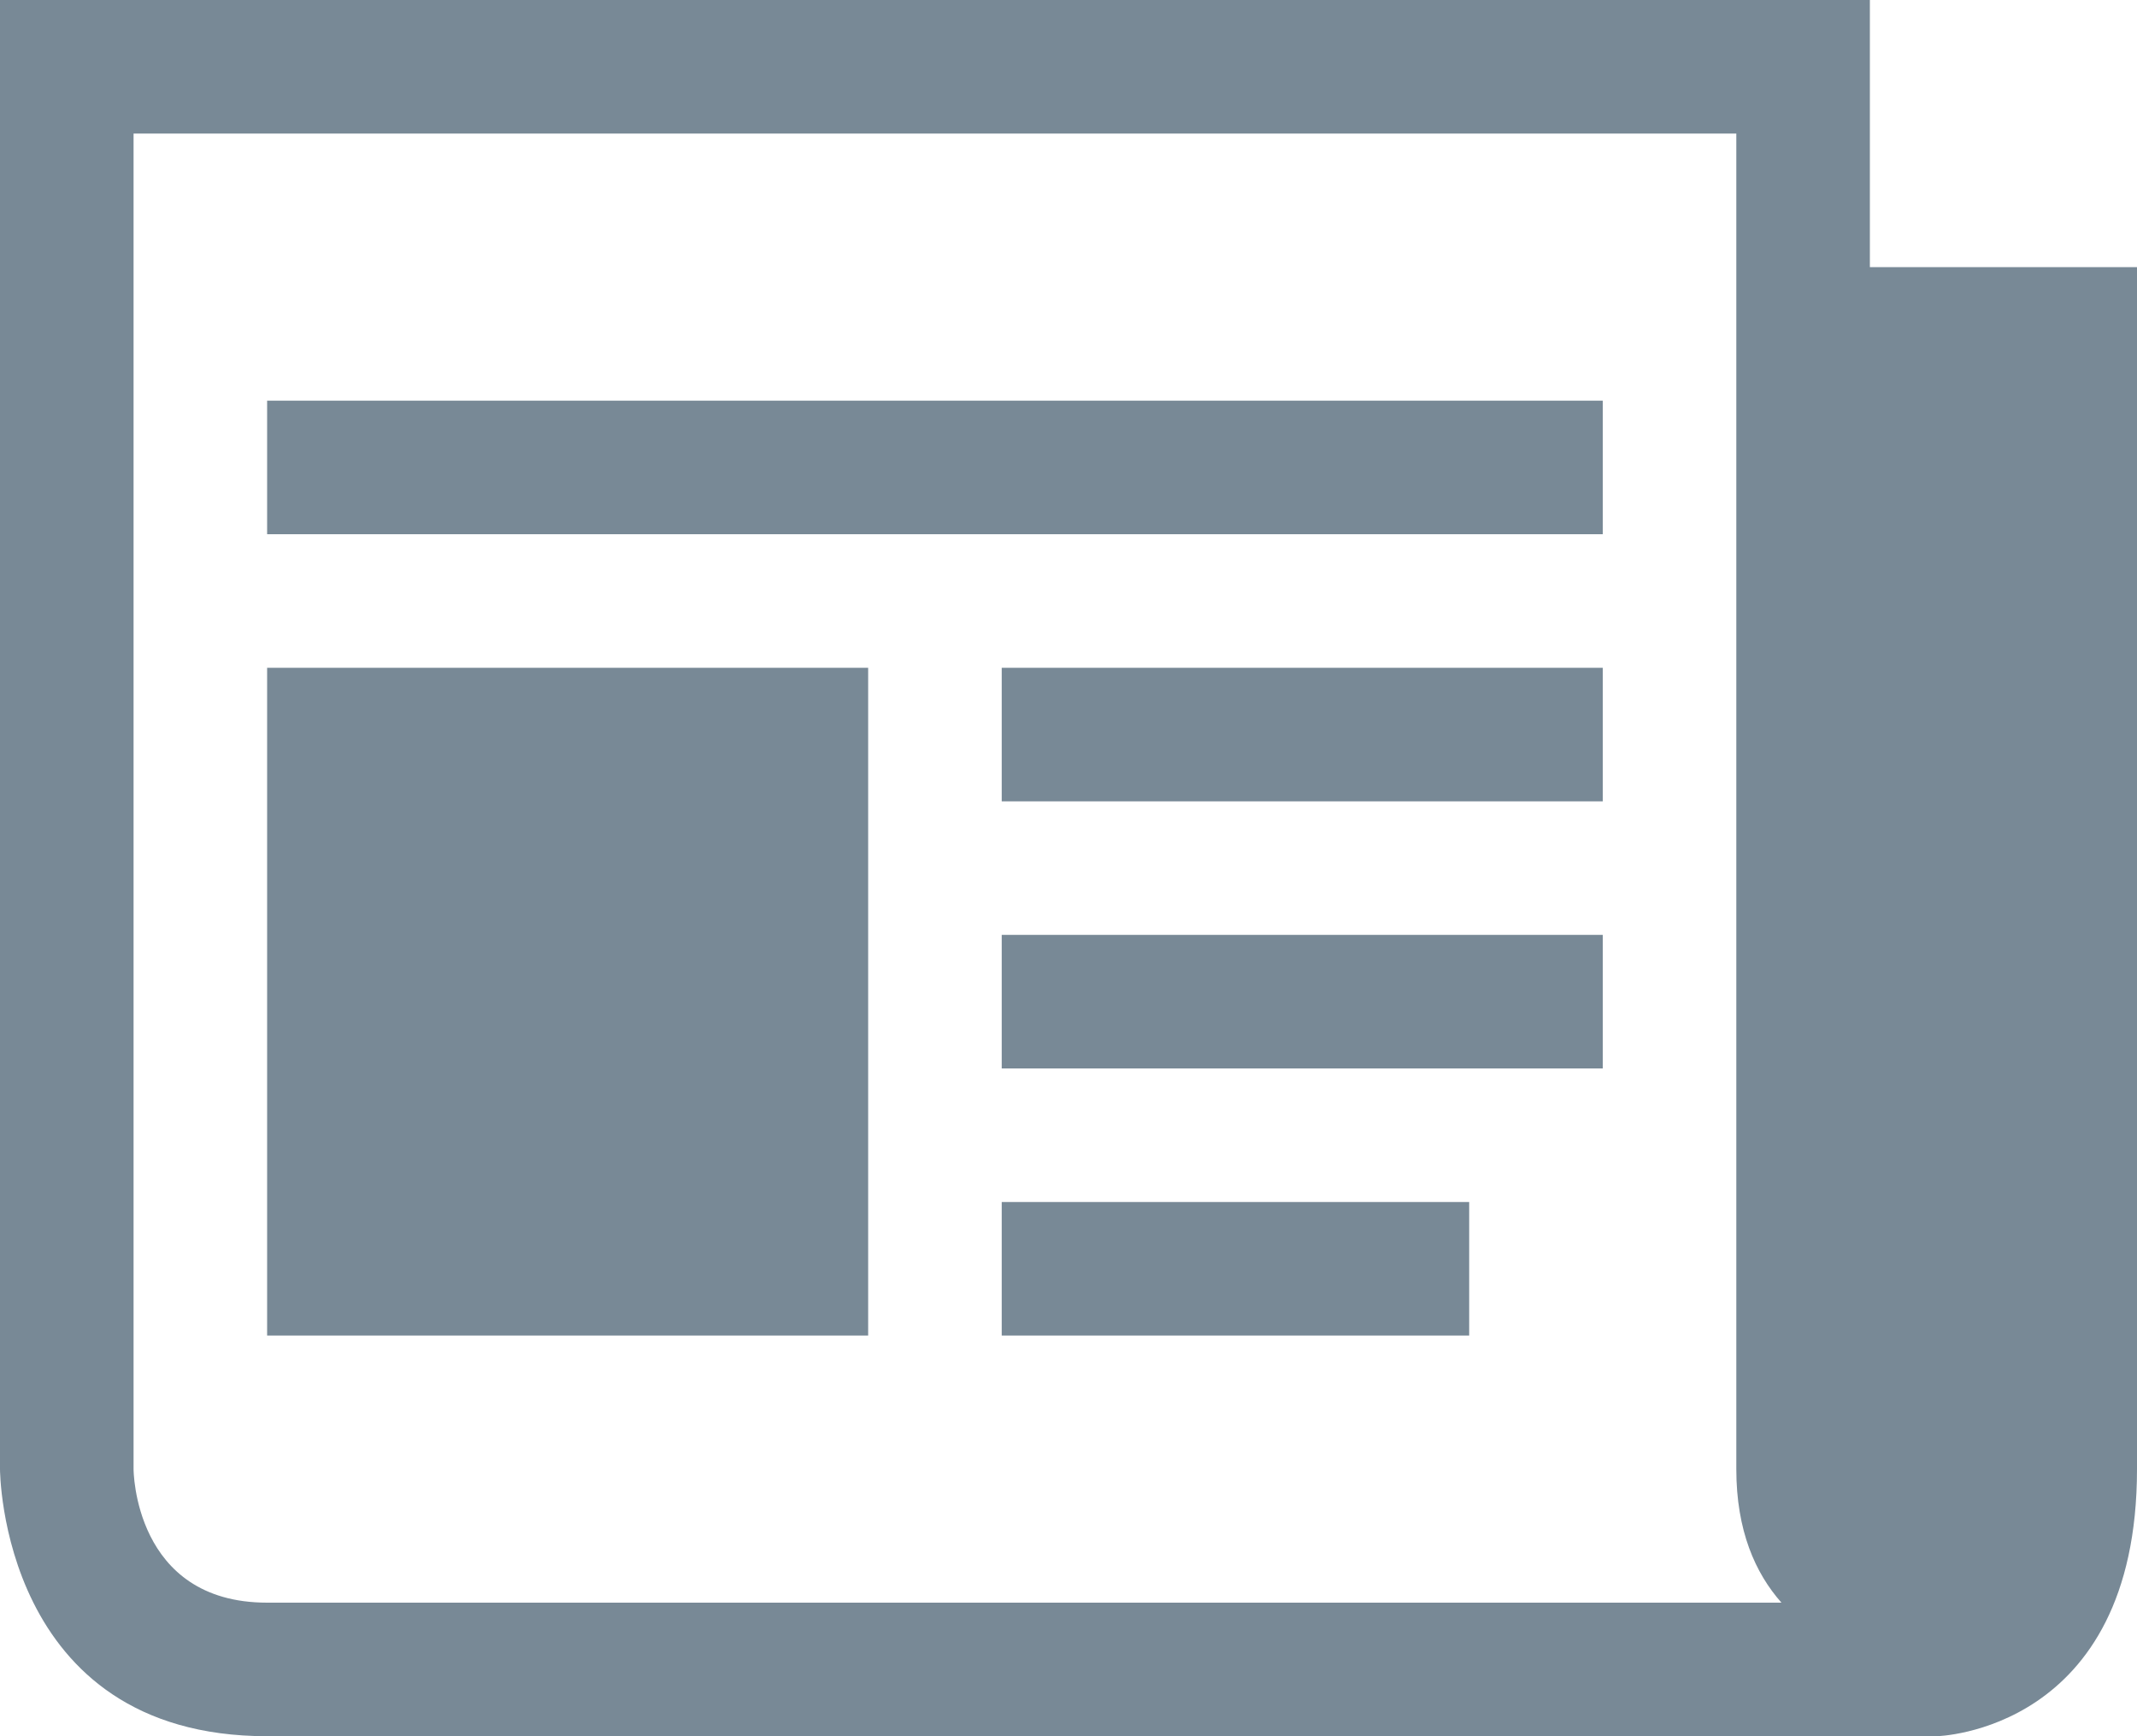 <?xml version="1.0" encoding="UTF-8"?>
<svg width="32px" height="26px" viewBox="0 0 32 26" version="1.1" xmlns="http://www.w3.org/2000/svg" xmlns:xlink="http://www.w3.org/1999/xlink">
    <!-- Generator: Sketch 42 (36781) - http://www.bohemiancoding.com/sketch -->
    <title>news icon</title>
    <desc>Created with Sketch.</desc>
    <defs></defs>
    <g id="Page-1" stroke="none" stroke-width="1" fill="none" fill-rule="evenodd">
        <g id="Homepage---Approved" transform="translate(-217, -2323)" fill="#788996">
            <g id="News" transform="translate(0, 2176)">
                <path d="M221,155 L241,155 L241,153 L221,153 L221,155 L221,155 Z M232,167 L239,167 L239,165 L232,165 L232,167 L232,167 Z M232,163 L241,163 L241,161 L232,161 L232,163 L232,163 Z M232,159 L241,159 L241,157 L232,157 L232,159 L232,159 Z M221,167 L230,167 L230,157 L221,157 L221,167 L221,167 Z M245,151 L245,147 L217,147 L217,169 C217,169 217,173 221,173 L246,173 C246,173 249,172.938 249,169 L249,151 L245,151 L245,151 Z M221,171 C219,171 219,169 219,169 L219,149 L243,149 L243,169 C243,169.921 243.284,170.558 243.676,171 L221,171 L221,171 Z" id="news-icon"></path>
            </g>
        </g>
    </g>
</svg>